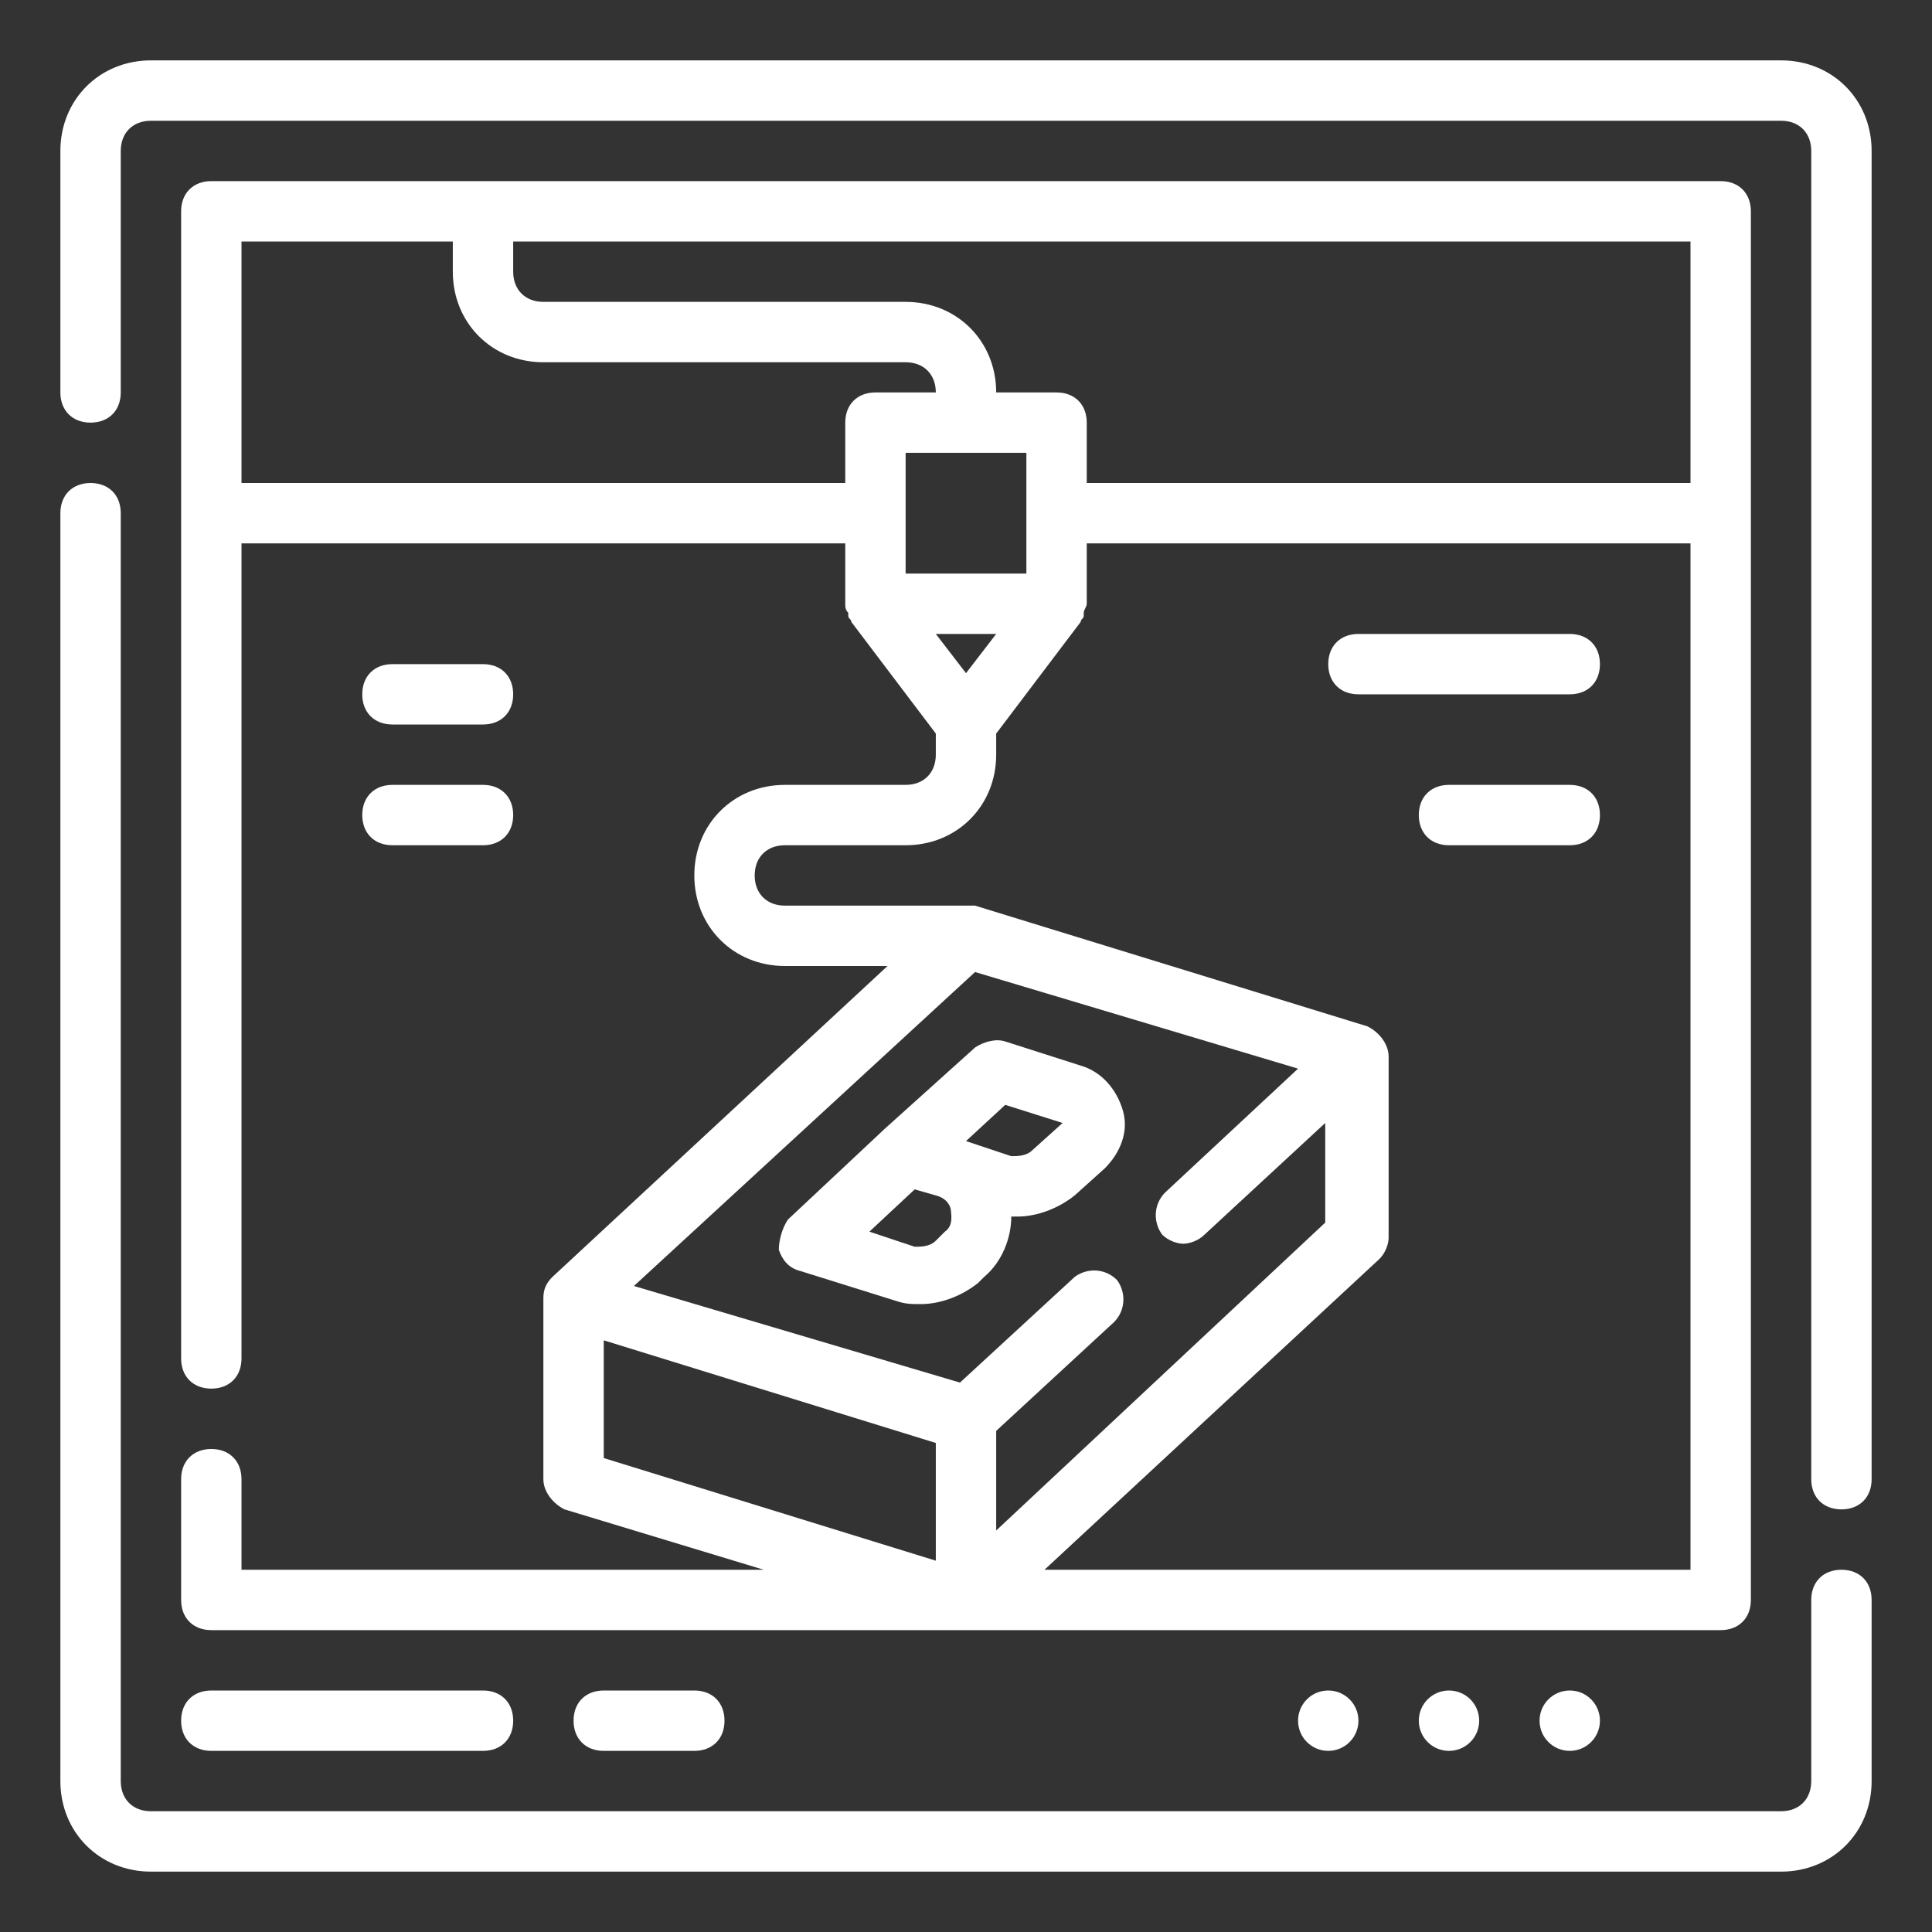<?xml version="1.0" encoding="UTF-8"?> <!-- Generator: Adobe Illustrator 26.0.0, SVG Export Plug-In . SVG Version: 6.00 Build 0) --> <svg xmlns="http://www.w3.org/2000/svg" xmlns:xlink="http://www.w3.org/1999/xlink" id="Outline" x="0px" y="0px" viewBox="0 0 64 64" style="enable-background:new 0 0 64 64;" xml:space="preserve"><rect x="0" y="0" width="64" height="64" fill="#333333" stroke="none"/> <style type="text/css"> .st0{fill:#FFFFFF;} </style> <g> <path class="st0" d="M25.8,41.4c0.1,0.3,0.3,0.6,0.7,0.7l3.2,1c0.3,0.1,0.5,0.1,0.8,0.1c0.7,0,1.4-0.3,1.9-0.7l0.2-0.2 c0.6-0.5,0.9-1.3,0.9-2c0.1,0,0.2,0,0.2,0c0.7,0,1.4-0.3,1.9-0.7l1-0.9c0.5-0.5,0.8-1.2,0.6-1.9c-0.2-0.7-0.7-1.3-1.4-1.5l-2.5-0.8 c-0.3-0.1-0.7,0-1,0.2l-3,2.7l-3.2,3C25.9,40.7,25.8,41.1,25.8,41.4z M33.3,36.6l1.9,0.6l-1,0.9c-0.2,0.2-0.5,0.2-0.7,0.2L32,37.8 L33.3,36.6z M30.3,39.4l0.7,0.2c0.4,0.1,0.5,0.4,0.5,0.5s0.1,0.5-0.2,0.7L31,41.1c-0.2,0.2-0.5,0.2-0.7,0.2l-1.5-0.5L30.3,39.4z"></path> <path class="st0" d="M61,52c-0.6,0-1,0.4-1,1v6c0,0.6-0.4,1-1,1H5c-0.6,0-1-0.4-1-1V17c0-0.6-0.4-1-1-1s-1,0.4-1,1v42 c0,1.7,1.3,3,3,3h54c1.7,0,3-1.3,3-3v-6C62,52.4,61.6,52,61,52z"></path> <path class="st0" d="M7,48c-0.6,0-1,0.4-1,1v4c0,0.6,0.4,1,1,1h50c0.6,0,1-0.4,1-1V7c0-0.6-0.4-1-1-1H7C6.4,6,6,6.4,6,7v38 c0,0.6,0.4,1,1,1s1-0.4,1-1V18h20v2c0,0,0,0,0,0c0,0.1,0,0.2,0.1,0.3c0,0,0,0,0,0.1c0,0.1,0.1,0.1,0.1,0.2l2.8,3.7V25 c0,0.6-0.4,1-1,1h-4c-1.7,0-3,1.3-3,3s1.3,3,3,3h3.4L18.3,42.3C18.1,42.5,18,42.7,18,43v6c0,0.4,0.3,0.8,0.7,1l6.6,2H8v-3 C8,48.4,7.6,48,7,48z M43,35.4l-4.4,4.1c-0.4,0.4-0.4,1-0.1,1.4c0.2,0.2,0.5,0.3,0.7,0.3c0.2,0,0.5-0.1,0.7-0.3l4-3.7v3.3L33,50.7 v-3.3l3.9-3.6c0.4-0.4,0.4-1,0.1-1.4c-0.4-0.4-1-0.4-1.4-0.1l-3.8,3.5L21,42.6l11.3-10.4L43,35.4z M56,16H36v-2c0-0.6-0.4-1-1-1h-2 c0-1.7-1.3-3-3-3H18c-0.6,0-1-0.4-1-1V8h39V16z M32,22.3L31,21h2L32,22.3z M34,15v4h-4v-4H34z M8,16V8h7v1c0,1.7,1.3,3,3,3h12 c0.6,0,1,0.4,1,1h-2c-0.6,0-1,0.4-1,1v2H8z M25,29c0-0.6,0.4-1,1-1h4c1.7,0,3-1.3,3-3v-0.7l2.8-3.7c0-0.1,0.1-0.1,0.1-0.2 c0,0,0,0,0-0.1c0-0.1,0.1-0.2,0.1-0.3c0,0,0,0,0,0v-2h20v34H34.6l11.1-10.3c0.2-0.2,0.3-0.5,0.3-0.7v-6c0-0.4-0.3-0.8-0.7-1l-13-4 c-0.1,0-0.2,0-0.3,0c0,0,0,0,0,0h-6C25.4,30,25,29.6,25,29z M20,44.4l11,3.4v3.9l-11-3.4V44.4z"></path> <path class="st0" d="M59,2H5C3.3,2,2,3.3,2,5v8c0,0.6,0.4,1,1,1s1-0.4,1-1V5c0-0.6,0.4-1,1-1h54c0.6,0,1,0.4,1,1v44 c0,0.6,0.4,1,1,1s1-0.4,1-1V5C62,3.3,60.7,2,59,2z"></path> <path class="st0" d="M45,23h7c0.6,0,1-0.4,1-1s-0.4-1-1-1h-7c-0.6,0-1,0.4-1,1S44.4,23,45,23z"></path> <path class="st0" d="M52,26h-4c-0.6,0-1,0.4-1,1s0.4,1,1,1h4c0.6,0,1-0.4,1-1S52.6,26,52,26z"></path> <path class="st0" d="M13,24h3c0.6,0,1-0.4,1-1s-0.4-1-1-1h-3c-0.6,0-1,0.4-1,1S12.4,24,13,24z"></path> <path class="st0" d="M13,28h3c0.6,0,1-0.4,1-1s-0.4-1-1-1h-3c-0.6,0-1,0.4-1,1S12.4,28,13,28z"></path> <circle class="st0" cx="44" cy="57" r="1"></circle> <circle class="st0" cx="48" cy="57" r="1"></circle> <circle class="st0" cx="52" cy="57" r="1"></circle> <path class="st0" d="M7,58h9c0.6,0,1-0.4,1-1s-0.4-1-1-1H7c-0.6,0-1,0.4-1,1S6.4,58,7,58z"></path> <path class="st0" d="M20,56c-0.6,0-1,0.4-1,1s0.4,1,1,1h3c0.6,0,1-0.4,1-1s-0.4-1-1-1H20z"></path> </g> </svg> 